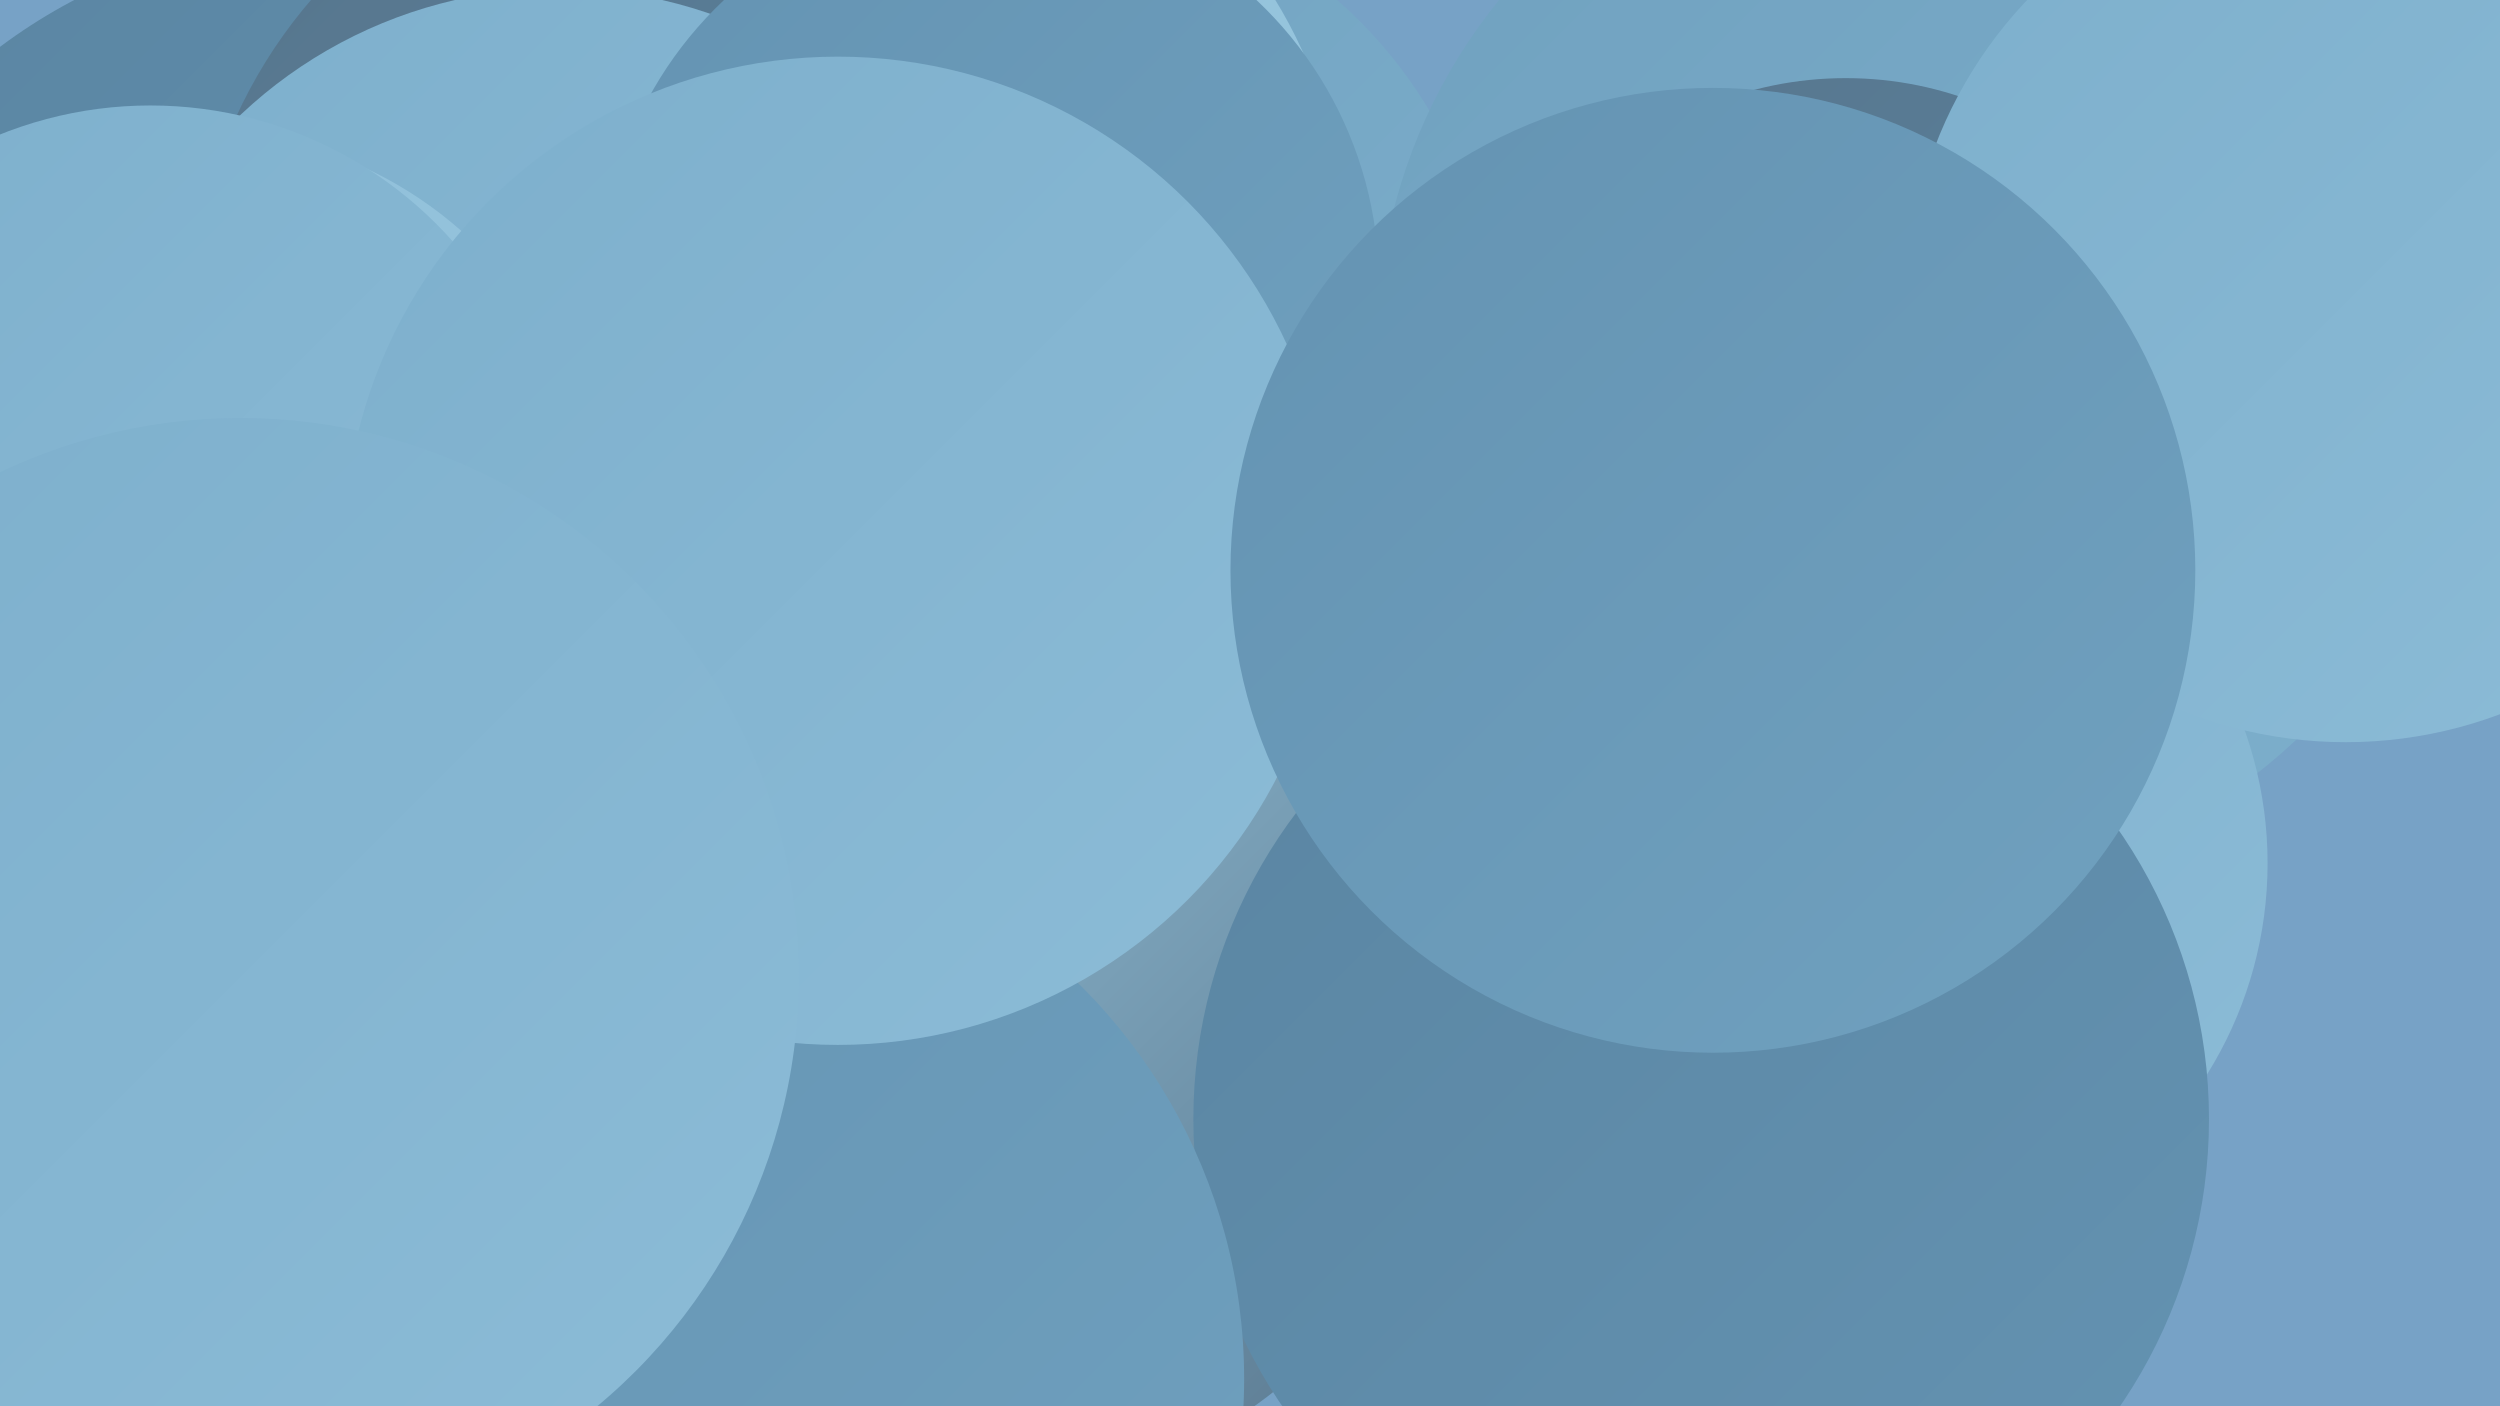 <?xml version="1.0" encoding="UTF-8"?><svg width="1280" height="720" xmlns="http://www.w3.org/2000/svg"><defs><linearGradient id="grad0" x1="0%" y1="0%" x2="100%" y2="100%"><stop offset="0%" style="stop-color:#57758c;stop-opacity:1" /><stop offset="100%" style="stop-color:#5a85a2;stop-opacity:1" /></linearGradient><linearGradient id="grad1" x1="0%" y1="0%" x2="100%" y2="100%"><stop offset="0%" style="stop-color:#5a85a2;stop-opacity:1" /><stop offset="100%" style="stop-color:#6493b2;stop-opacity:1" /></linearGradient><linearGradient id="grad2" x1="0%" y1="0%" x2="100%" y2="100%"><stop offset="0%" style="stop-color:#6493b2;stop-opacity:1" /><stop offset="100%" style="stop-color:#70a1bf;stop-opacity:1" /></linearGradient><linearGradient id="grad3" x1="0%" y1="0%" x2="100%" y2="100%"><stop offset="0%" style="stop-color:#70a1bf;stop-opacity:1" /><stop offset="100%" style="stop-color:#7dafcc;stop-opacity:1" /></linearGradient><linearGradient id="grad4" x1="0%" y1="0%" x2="100%" y2="100%"><stop offset="0%" style="stop-color:#7dafcc;stop-opacity:1" /><stop offset="100%" style="stop-color:#8cbcd7;stop-opacity:1" /></linearGradient><linearGradient id="grad5" x1="0%" y1="0%" x2="100%" y2="100%"><stop offset="0%" style="stop-color:#8cbcd7;stop-opacity:1" /><stop offset="100%" style="stop-color:#9bc9e0;stop-opacity:1" /></linearGradient><linearGradient id="grad6" x1="0%" y1="0%" x2="100%" y2="100%"><stop offset="0%" style="stop-color:#9bc9e0;stop-opacity:1" /><stop offset="100%" style="stop-color:#57758c;stop-opacity:1" /></linearGradient></defs><rect width="1280" height="720" fill="#77a2c6" /><circle cx="0" cy="377" r="236" fill="url(#grad3)" /><circle cx="530" cy="177" r="235" fill="url(#grad3)" /><circle cx="451" cy="124" r="237" fill="url(#grad5)" /><circle cx="168" cy="248" r="280" fill="url(#grad1)" /><circle cx="351" cy="165" r="253" fill="url(#grad0)" /><circle cx="286" cy="231" r="237" fill="url(#grad4)" /><circle cx="984" cy="176" r="279" fill="url(#grad3)" /><circle cx="507" cy="145" r="199" fill="url(#grad2)" /><circle cx="957" cy="442" r="204" fill="url(#grad4)" /><circle cx="30" cy="641" r="209" fill="url(#grad3)" /><circle cx="519" cy="545" r="214" fill="url(#grad6)" /><circle cx="101" cy="271" r="204" fill="url(#grad5)" /><circle cx="945" cy="224" r="184" fill="url(#grad0)" /><circle cx="77" cy="261" r="207" fill="url(#grad4)" /><circle cx="871" cy="573" r="260" fill="url(#grad1)" /><circle cx="353" cy="706" r="284" fill="url(#grad2)" /><circle cx="429" cy="282" r="253" fill="url(#grad4)" /><circle cx="1201" cy="155" r="225" fill="url(#grad4)" /><circle cx="877" cy="292" r="247" fill="url(#grad2)" /><circle cx="123" cy="500" r="286" fill="url(#grad4)" /></svg>